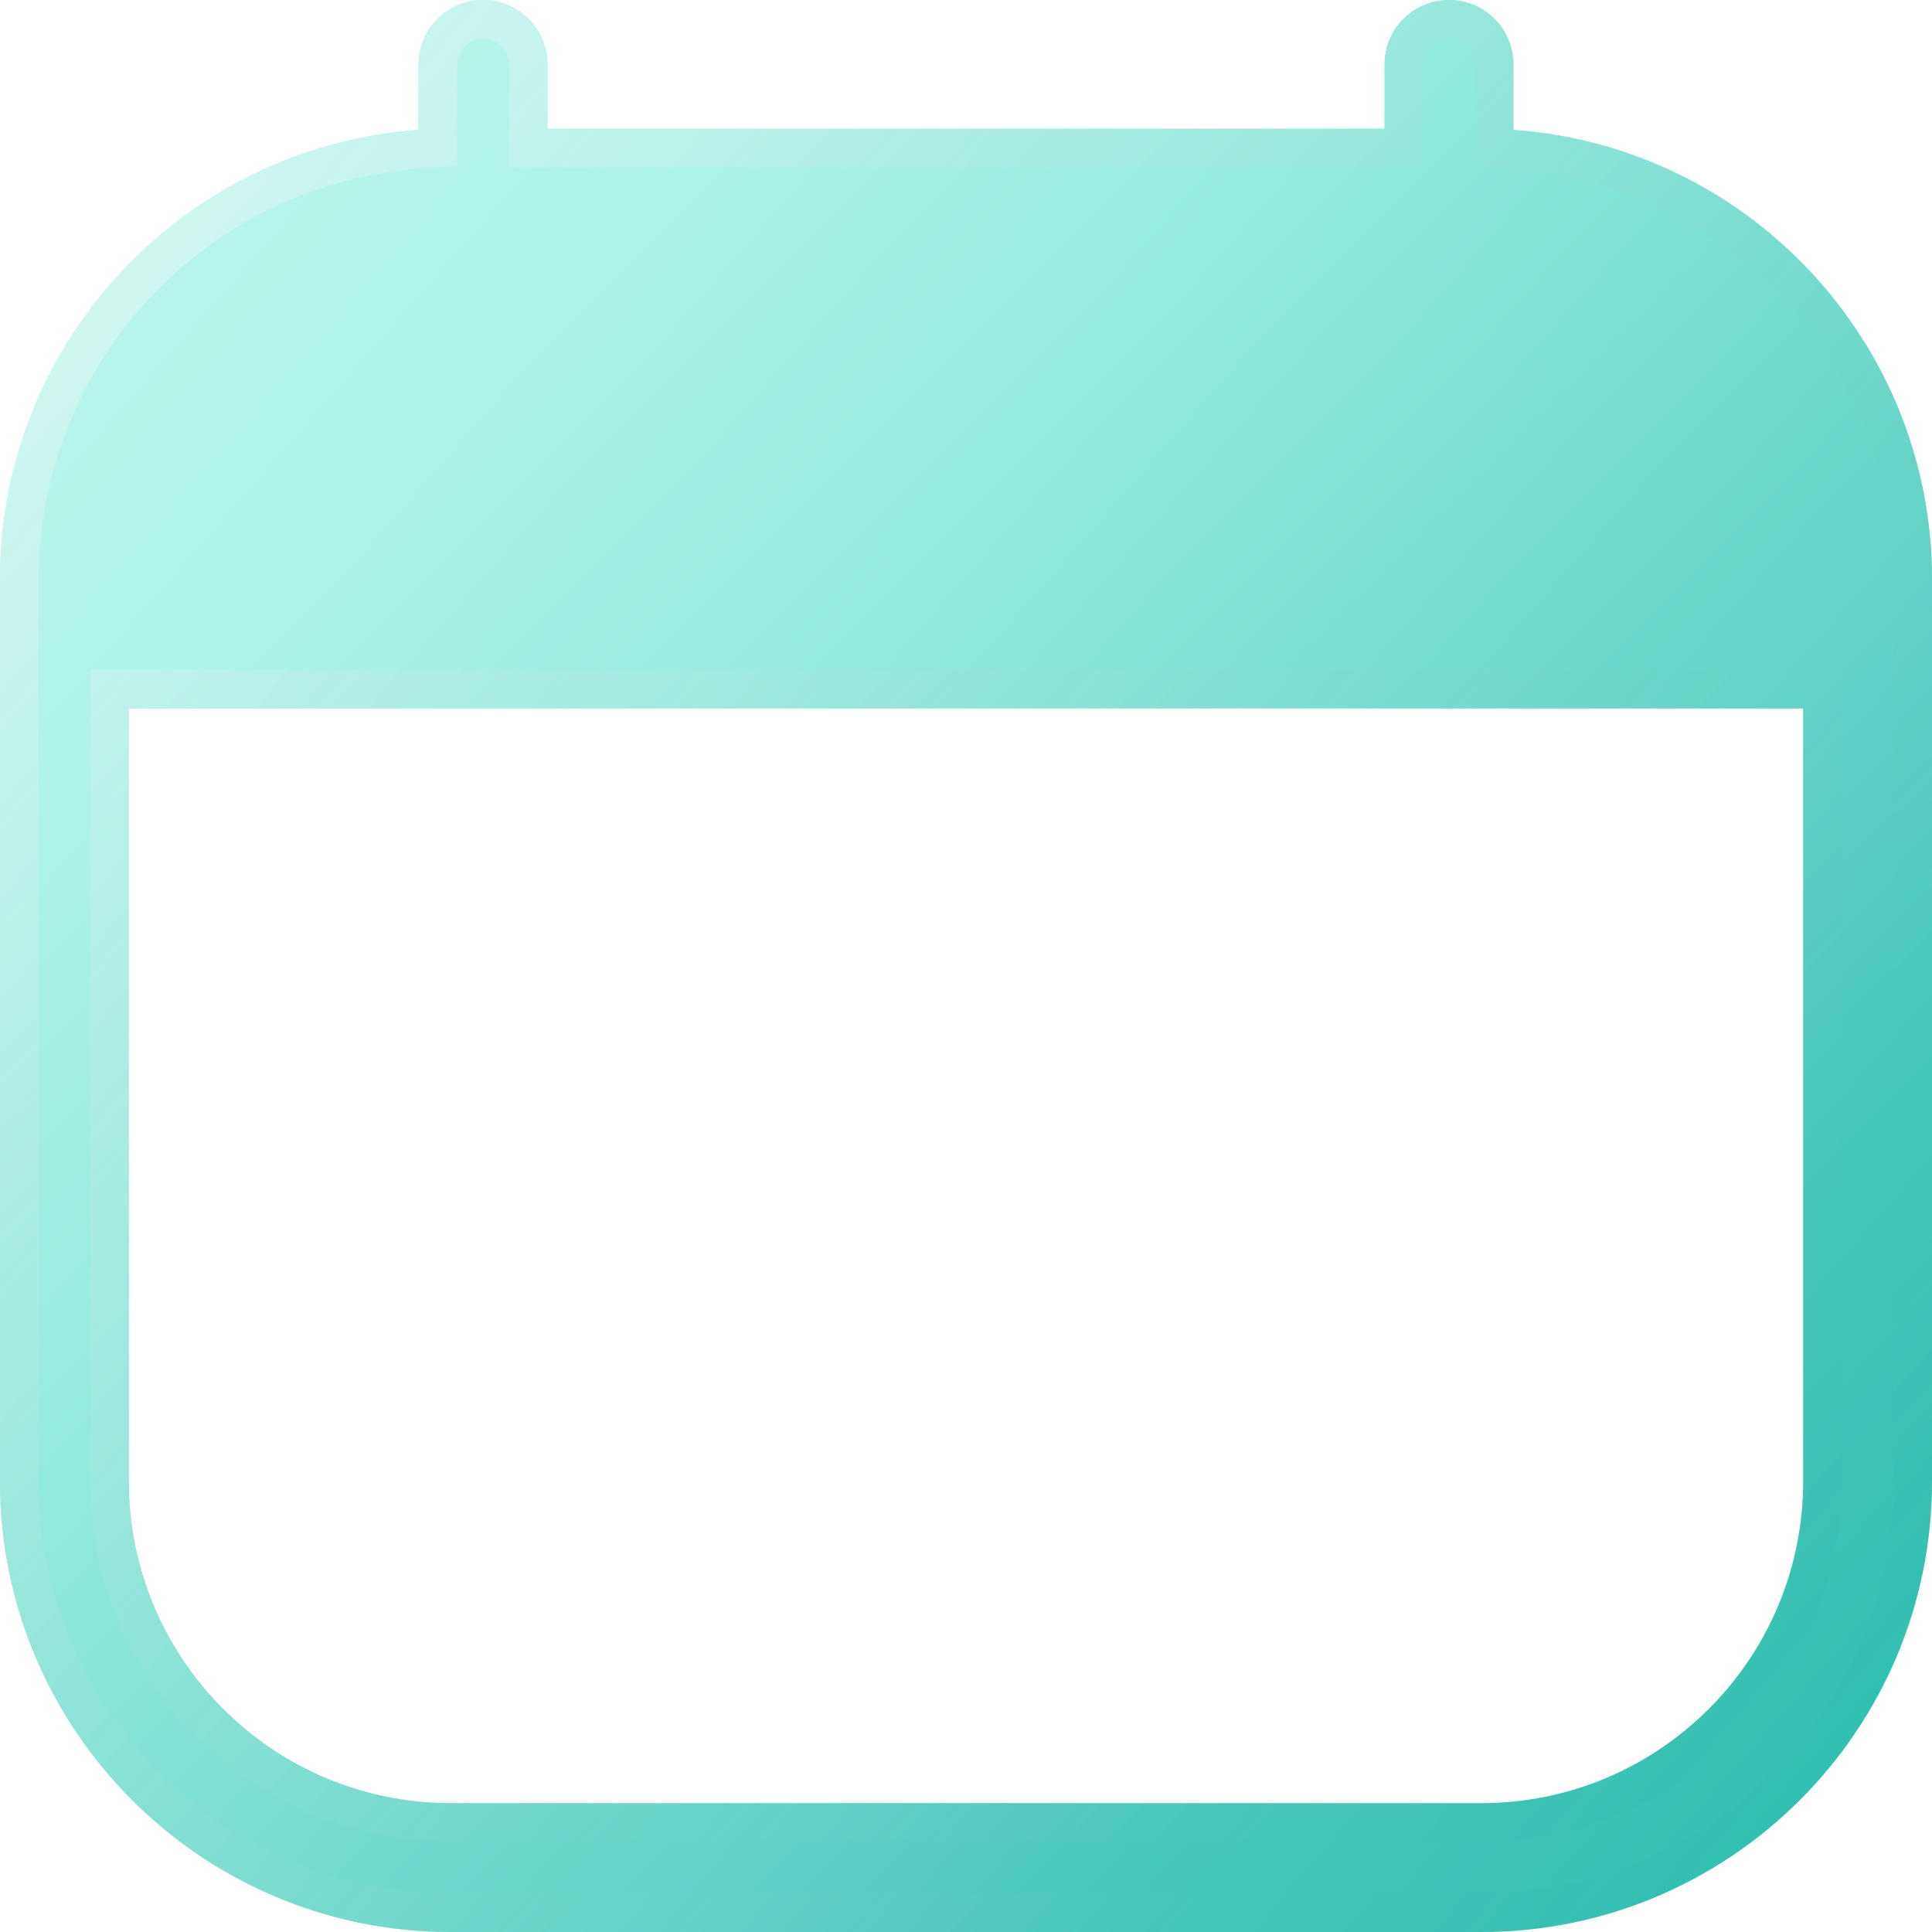 <svg width="50" height="50" viewBox="0 0 50 50" fill="none" xmlns="http://www.w3.org/2000/svg">
<path fill-rule="evenodd" clip-rule="evenodd" d="M10.833 1.667V3.363C4.779 3.79 0 8.837 0 15V38.333C0 44.777 5.223 50 11.667 50H38.333C44.777 50 50 44.777 50 38.333V15C50 8.837 45.221 3.79 39.167 3.363V1.667C39.167 0.746 38.42 0 37.5 0C36.58 0 35.833 0.746 35.833 1.667V3.333H14.167V1.667C14.167 0.746 13.421 0 12.5 0C11.579 0 10.833 0.746 10.833 1.667ZM46.667 18.333H3.333V38.333C3.333 42.936 7.064 46.667 11.667 46.667H38.333C42.936 46.667 46.667 42.936 46.667 38.333V18.333Z" fill="url(#paint0_linear_28_10764)"/>
<g filter="url(#filter0_b_28_10764)">
<path fill-rule="evenodd" clip-rule="evenodd" d="M10.833 1.667V3.363C4.779 3.79 0 8.837 0 15V38.333C0 44.777 5.223 50 11.667 50H38.333C44.777 50 50 44.777 50 38.333V15C50 8.837 45.221 3.79 39.167 3.363V1.667C39.167 0.746 38.42 0 37.5 0C36.58 0 35.833 0.746 35.833 1.667V3.333H14.167V1.667C14.167 0.746 13.421 0 12.5 0C11.579 0 10.833 0.746 10.833 1.667ZM46.667 18.333H3.333V38.333C3.333 42.936 7.064 46.667 11.667 46.667H38.333C42.936 46.667 46.667 42.936 46.667 38.333V18.333Z" fill="url(#paint1_linear_28_10764)"/>
<path d="M10.868 3.861L11.333 3.829V3.363V1.667C11.333 1.022 11.856 0.5 12.5 0.5C13.144 0.5 13.667 1.022 13.667 1.667V3.333V3.833H14.167H35.833H36.333V3.333V1.667C36.333 1.022 36.856 0.5 37.5 0.5C38.144 0.5 38.667 1.022 38.667 1.667V3.363V3.829L39.132 3.861C44.926 4.27 49.5 9.101 49.5 15V38.333C49.5 44.501 44.501 49.5 38.333 49.5H11.667C5.499 49.5 0.5 44.501 0.5 38.333V15C0.5 9.101 5.074 4.27 10.868 3.861ZM47.167 18.333V17.833H46.667H3.333H2.833V18.333V38.333C2.833 43.212 6.788 47.167 11.667 47.167H38.333C43.212 47.167 47.167 43.212 47.167 38.333V18.333Z" stroke="url(#paint2_linear_28_10764)" stroke-opacity="0.5"/>
</g>
<defs>
<filter id="filter0_b_28_10764" x="-10" y="-10" width="70" height="70" filterUnits="userSpaceOnUse" color-interpolation-filters="sRGB">
<feFlood flood-opacity="0" result="BackgroundImageFix"/>
<feGaussianBlur in="BackgroundImageFix" stdDeviation="5"/>
<feComposite in2="SourceAlpha" operator="in" result="effect1_backgroundBlur_28_10764"/>
<feBlend mode="normal" in="SourceGraphic" in2="effect1_backgroundBlur_28_10764" result="shape"/>
</filter>
<linearGradient id="paint0_linear_28_10764" x1="10.5" y1="11.5" x2="38.5" y2="39.5" gradientUnits="userSpaceOnUse">
<stop stop-color="#5FE9D3"/>
<stop offset="1" stop-color="#15B7A5"/>
</linearGradient>
<linearGradient id="paint1_linear_28_10764" x1="3.07579e-06" y1="0.332" x2="52.864" y2="46.712" gradientUnits="userSpaceOnUse">
<stop stop-color="white" stop-opacity="0.6"/>
<stop offset="1" stop-color="white" stop-opacity="0.1"/>
</linearGradient>
<linearGradient id="paint2_linear_28_10764" x1="0" y1="0" x2="54.517" y2="46.287" gradientUnits="userSpaceOnUse">
<stop stop-color="white"/>
<stop offset="1" stop-color="#15B7A5" stop-opacity="0.35"/>
</linearGradient>
</defs>
</svg>
